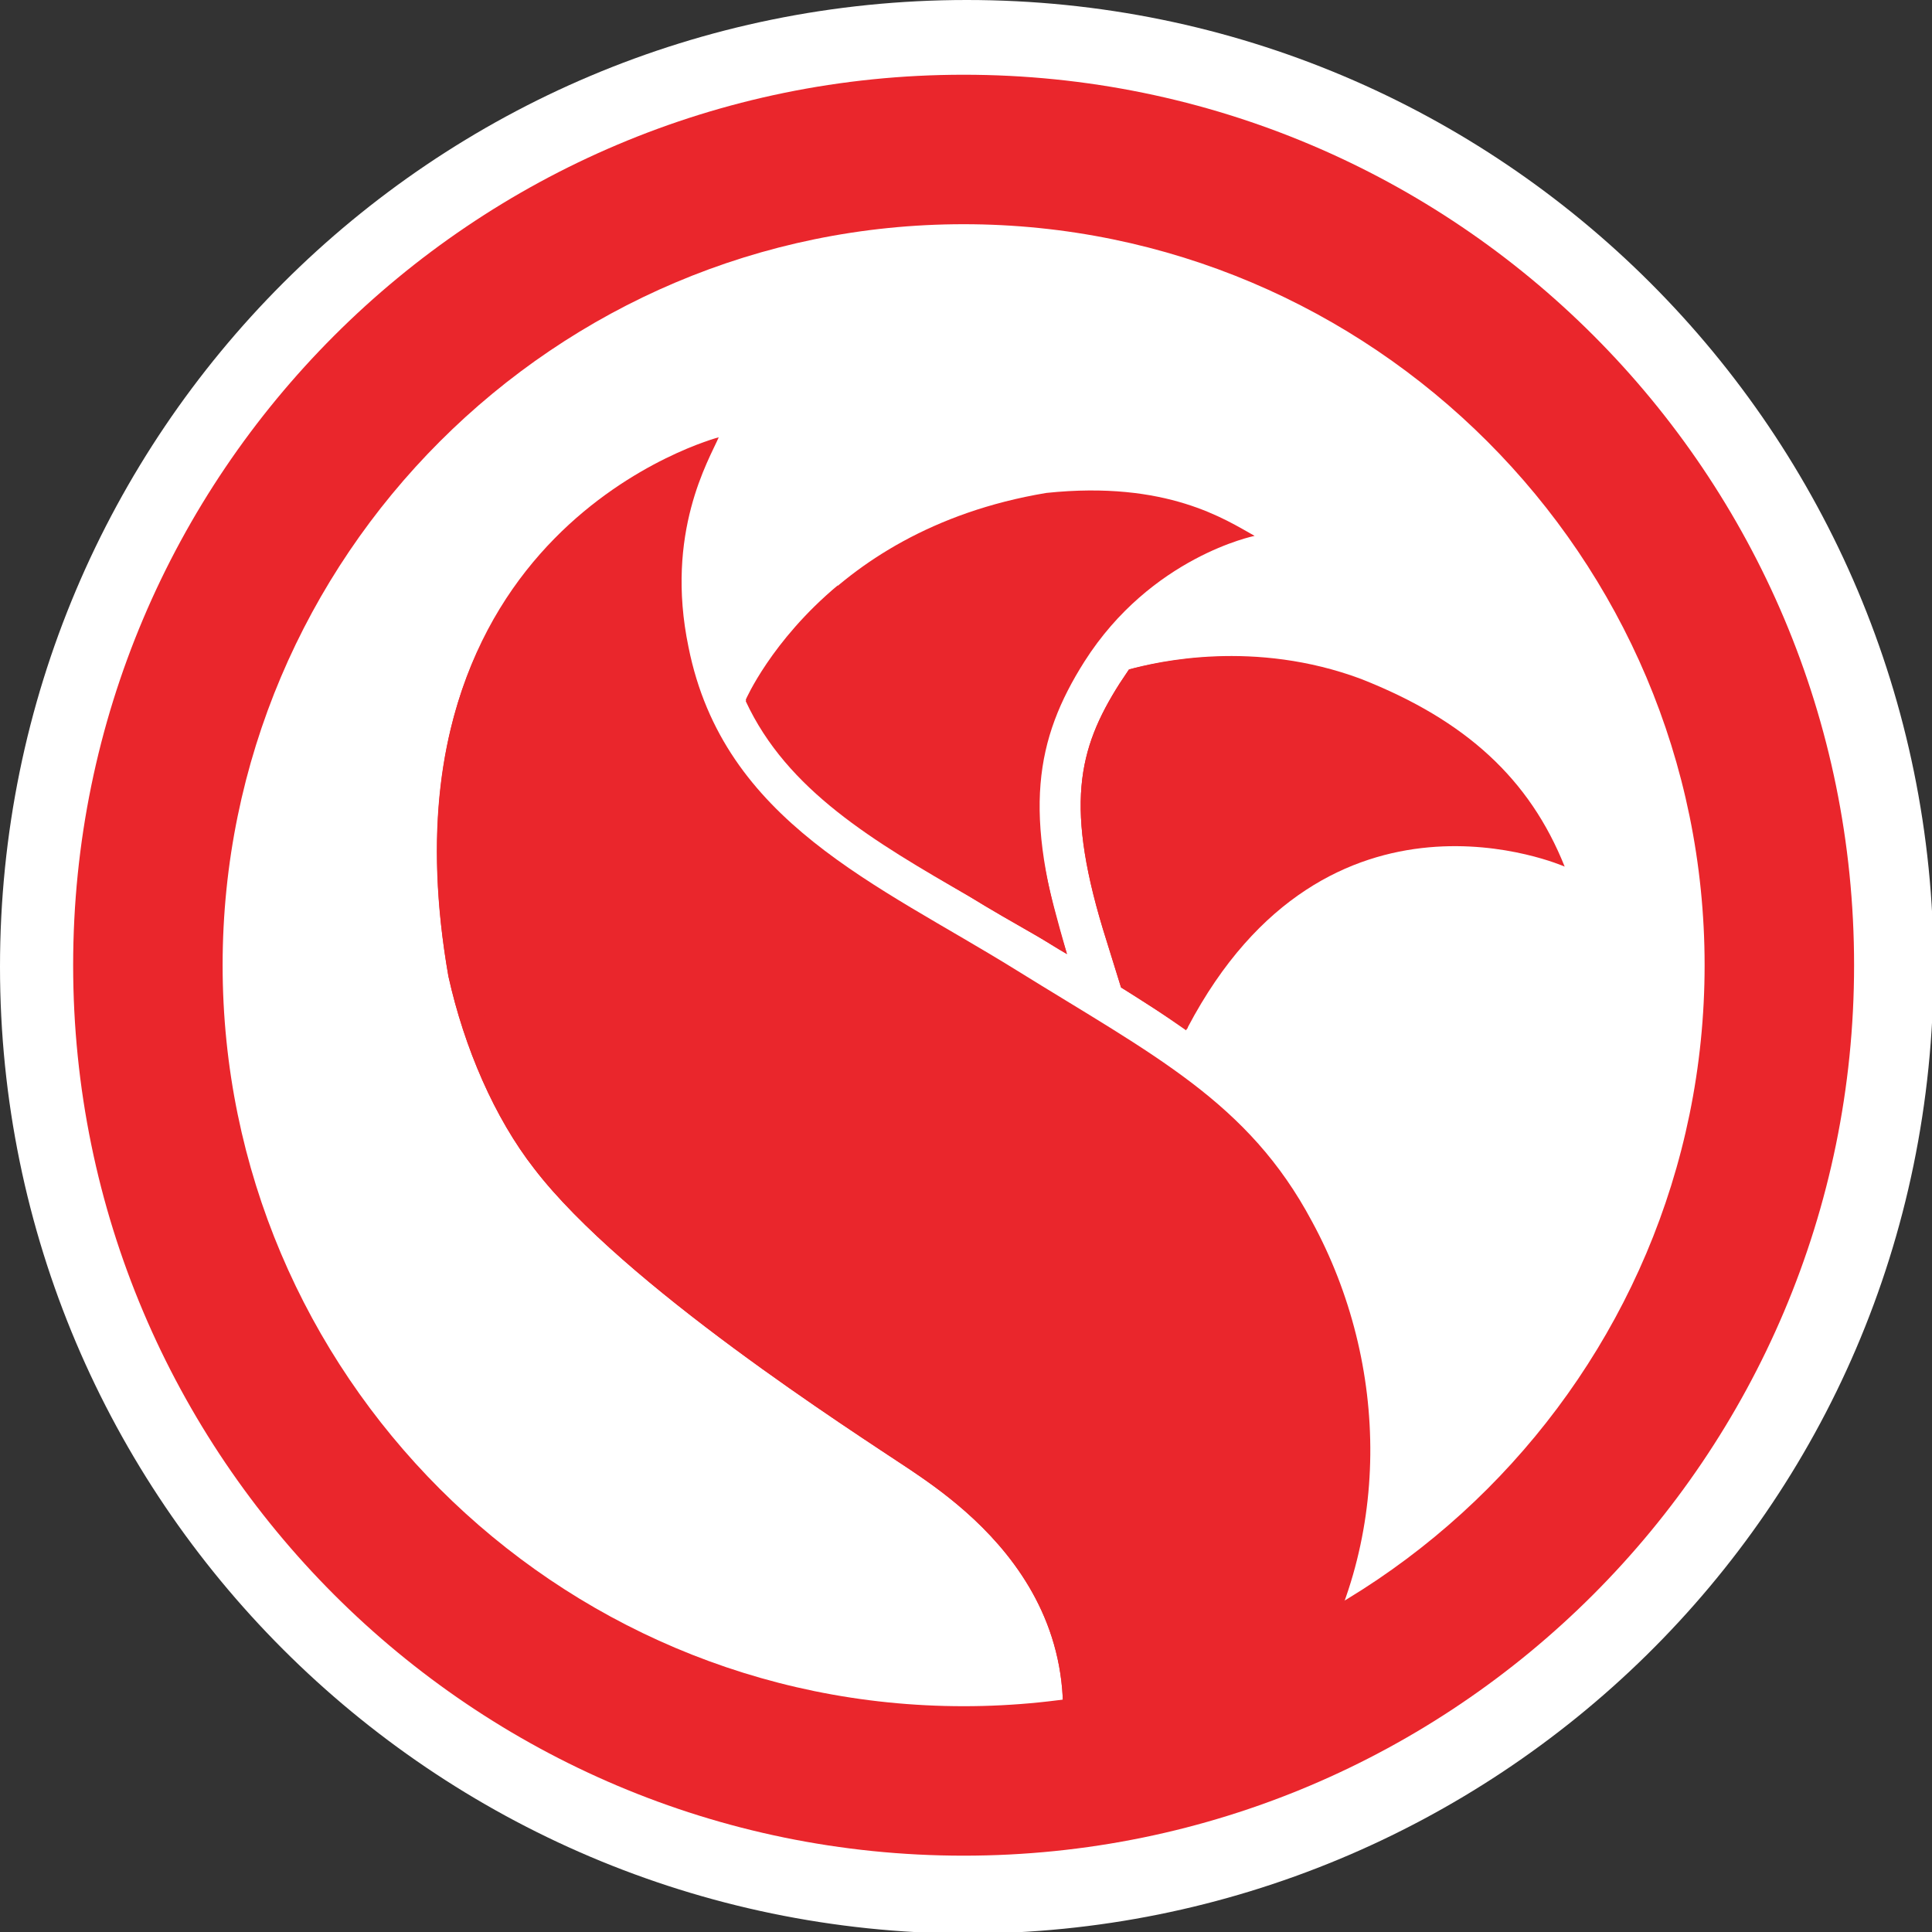 <svg xmlns="http://www.w3.org/2000/svg" viewBox="0 0 121.5 121.5"><rect x="0" y="0" width="121.5" height="121.5" fill="#333333" stroke="none"/><path fill="#FFF" d="M0 60.8C0 27.2 27.2 0 60.8 0c33.6 0 60.8 27.2 60.8 60.8 0 34.4-27.9 60.8-60.8 60.8C27.2 121.5 0 94.3 0 60.8z"/><path fill="#EA262C" d="M60.6 4.7c-30.9 0-56 25.1-56 56s25.1 56 56 56 56-25.1 56-56-25-56-56-56zm0 102.6C34.9 107.3 14 86.4 14 60.7 14 35 34.9 14.1 60.6 14.1s46.6 20.9 46.6 46.6c0 25.7-20.9 46.6-46.6 46.6z"/><path fill="#EA262C" d="M45.2 27.5s-21.9 5.7-17 33.9c1 4.5 2.9 8.9 5.4 12.1 5.6 7.3 20 16.5 23.6 18.9 3.4 2.3 14.1 9.5 7.6 23.7 2.5-.2 4.4-.5 4.4-.5s8.3-2.2 12.7-9.5c5.7-8.9 5.5-20.3.6-29.3-4-7.5-9.9-10.4-18.6-15.8-8.7-5.4-18.4-9.3-20.6-20.3-1.5-7.2 1.3-11.8 1.9-13.2z"/><g fill="#EA262C"><path d="M61 56.4c1.3.8 2.7 1.6 4.1 2.4.7.4 1.3.8 2 1.2-2.8-8.9-2-13.5 1.1-18.4 4.2-6.6 10.7-7.9 10.7-7.9-1.8-1-5.5-3.5-13.1-2.7C51.4 33.4 47 44 46.9 44.1c2.6 5.6 8 8.8 14.1 12.3z"/><path d="M98.4 54.5c-2.2-5.5-6.2-9.2-12.8-11.8-6.7-2.5-12.8-1.1-14.6-.6l-.6.9c-2.6 4.1-3.5 7.7-.8 16.2l.9 2.9c1.5.9 2.8 1.8 4.1 2.7 0-.1.1-.1.1-.2 8.8-16.7 23.7-10.1 23.7-10.1z"/></g><g fill="#EA262C"><path d="M52.7 36.8c-4.2 3.5-5.8 7.2-5.8 7.2 2.6 5.6 8 8.8 14.1 12.4 1.3.8 2.7 1.6 4.1 2.4.7.4 1.3.8 2 1.2-.6-2.1-1.1-3.9-1.4-5.5l-.1-.1C50.2 42.8 52.7 36.8 52.7 36.8zM79.6 41.4c-4.1-.4-7.4.4-8.6.7l-.6.9c-2.6 4.1-3.5 7.7-.8 16.2l.9 2.9c1.4.9 2.7 1.7 3.9 2.5-4.7-17.8 5.2-23.2 5.2-23.2z"/></g><path fill="#EA262C" d="M67.8 95c-3.9-5.1-10.7-8.5-13.2-10.1-1.7-1.1-13.4-8.4-15.3-9.9-1.9-1.5-2.8-2.2-3.9-3.4-1.2-1.3-2.2-2.8-3.1-4.3-.7-1.1-1.2-2.1-1.8-3.3-1.5-3.5-2.1-7-2.3-10.6-.6-5.6 1-10.6 2-12.8-2.4 5-3.6 11.7-2 20.8 1 4.5 2.9 8.9 5.4 12.1 5.6 7.3 20 16.5 23.6 18.9 3.4 2.3 14.1 9.5 7.6 23.7l-.2.4c2.3-.1 5.9-.7 5.9-.7l.2-.7c4.4-11.7-2.9-20.1-2.9-20.1z"/></svg>
